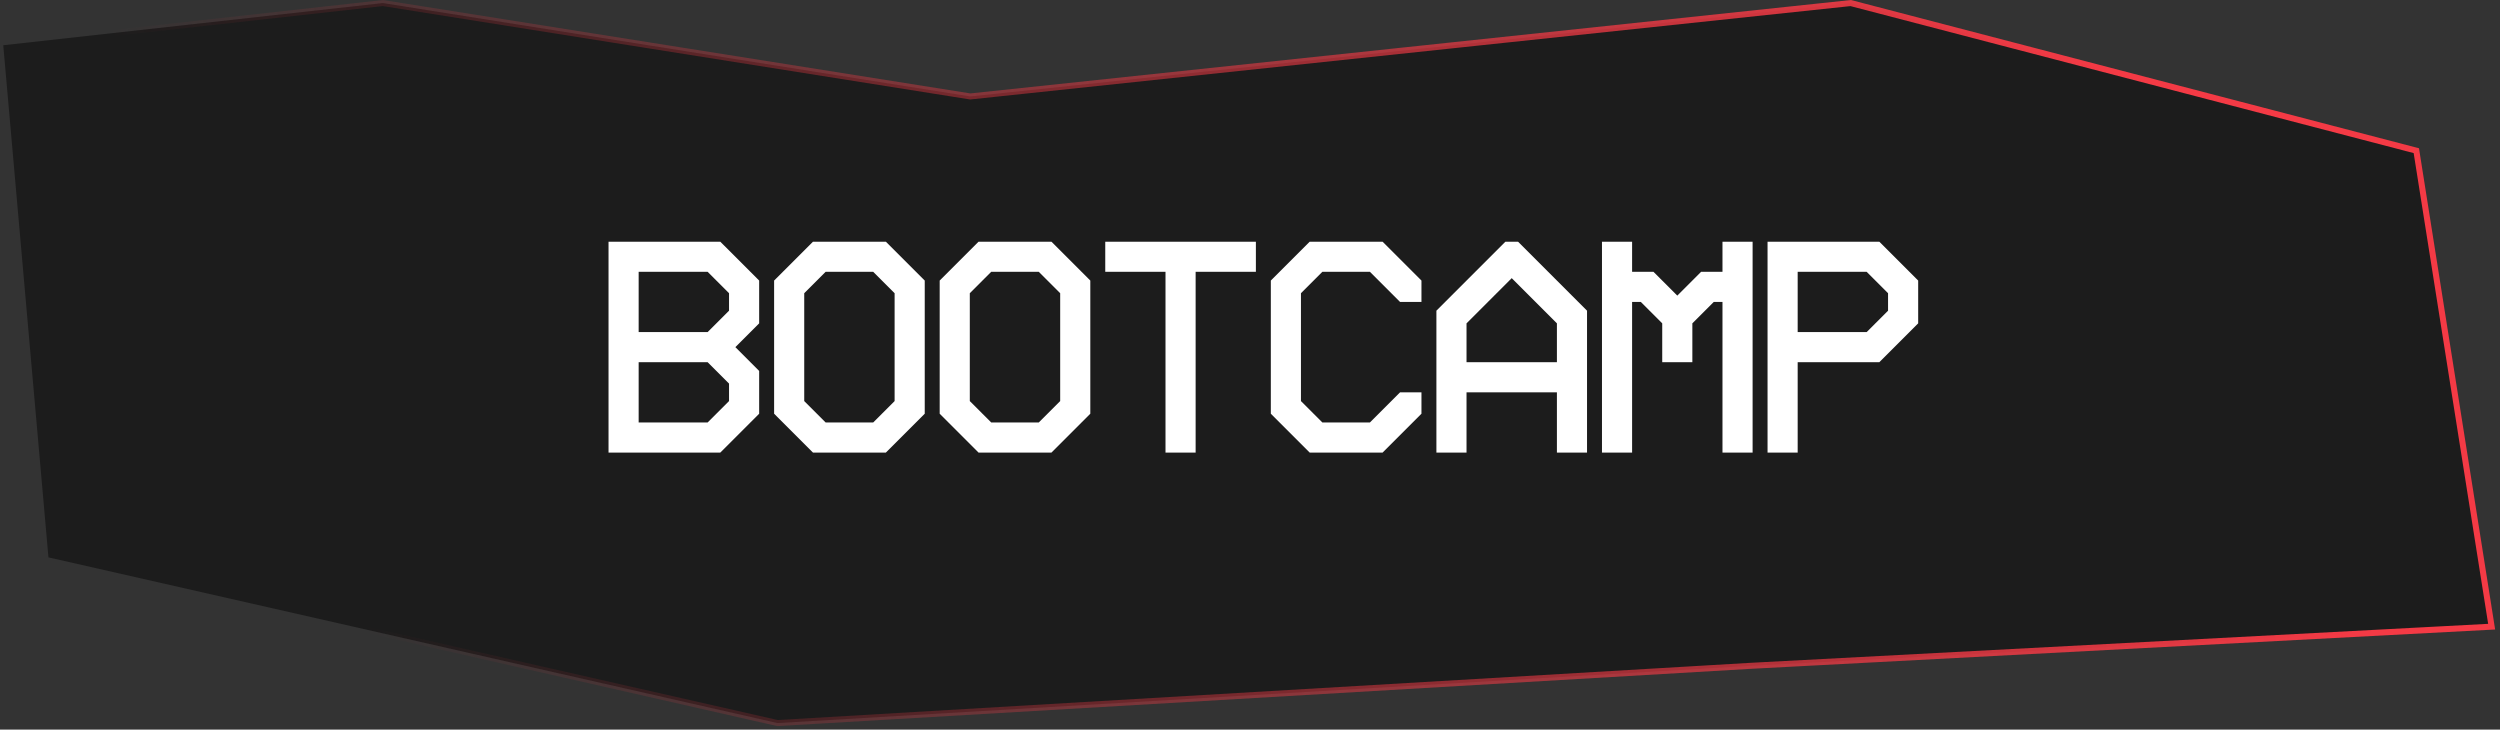 <?xml version="1.0" encoding="UTF-8"?> <svg xmlns="http://www.w3.org/2000/svg" width="257" height="75" viewBox="0 0 257 75" fill="none"><rect x="0" y="0" width="257" height="75" fill="#333333" stroke="none"/><path d="M99.746 9.915L39.356 0.314L0.335 4.65L4.98 57.298L79.926 74.331L179.956 68.447L256.141 64.421L248.398 15.489L190.253 0.314L99.746 9.915Z" fill="#1C1C1C" stroke="url(#paint0_linear_1137_5829)" stroke-width="0.619"></path><path d="M62.557 24.847H74.047L78.042 28.842V33.24L75.596 35.686L78.042 38.133V42.53L74.047 46.525H62.557V24.847ZM65.654 27.944V34.138H72.746L74.945 31.939V30.143L72.746 27.944H65.654ZM65.654 37.235V43.428H72.746L74.945 41.23V39.433L72.746 37.235H65.654ZM79.579 28.842L83.573 24.847H91.068L95.063 28.842V42.53L91.068 46.525H83.573L79.579 42.53V28.842ZM84.874 27.944L82.675 30.143V41.23L84.874 43.428H89.767L91.966 41.23V30.143L89.767 27.944H84.874ZM96.599 28.842L100.594 24.847H108.089L112.084 28.842V42.53L108.089 46.525H100.594L96.599 42.53V28.842ZM101.895 27.944L99.696 30.143V41.23L101.895 43.428H106.788L108.987 41.23V30.143L106.788 27.944H101.895ZM113.62 27.944V24.847H129.105V27.944H122.911V46.525H119.814V27.944H113.62ZM130.641 28.842L134.636 24.847H142.131L146.126 28.842V31.041H143.927L140.83 27.944H135.937L133.738 30.143V41.23L135.937 43.428H140.83L143.927 40.331H146.126V42.53L142.131 46.525H134.636L130.641 42.53V28.842ZM147.662 31.939L154.754 24.847H156.055L163.147 31.939V46.525H160.05V40.331H150.759V46.525H147.662V31.939ZM150.759 33.24V37.235H160.05V33.24L155.405 28.594L150.759 33.24ZM164.683 24.847H167.78V27.944H169.979L172.426 30.39L174.872 27.944H177.071V24.847H180.168V46.525H177.071V31.041H176.173L173.974 33.24V37.235H170.877V33.24L168.678 31.041H167.78V46.525H164.683V24.847ZM181.704 24.847H193.194L197.189 28.842V33.24L193.194 37.235H184.801V46.525H181.704V24.847ZM184.801 27.944V34.138H191.893L194.092 31.939V30.143L191.893 27.944H184.801Z" fill="white"></path><defs><linearGradient id="paint0_linear_1137_5829" x1="214.879" y1="0.314" x2="41.596" y2="74.331" gradientUnits="userSpaceOnUse"><stop stop-color="#F43A45"></stop><stop offset="1" stop-color="#F43A45" stop-opacity="0"></stop></linearGradient></defs></svg> 